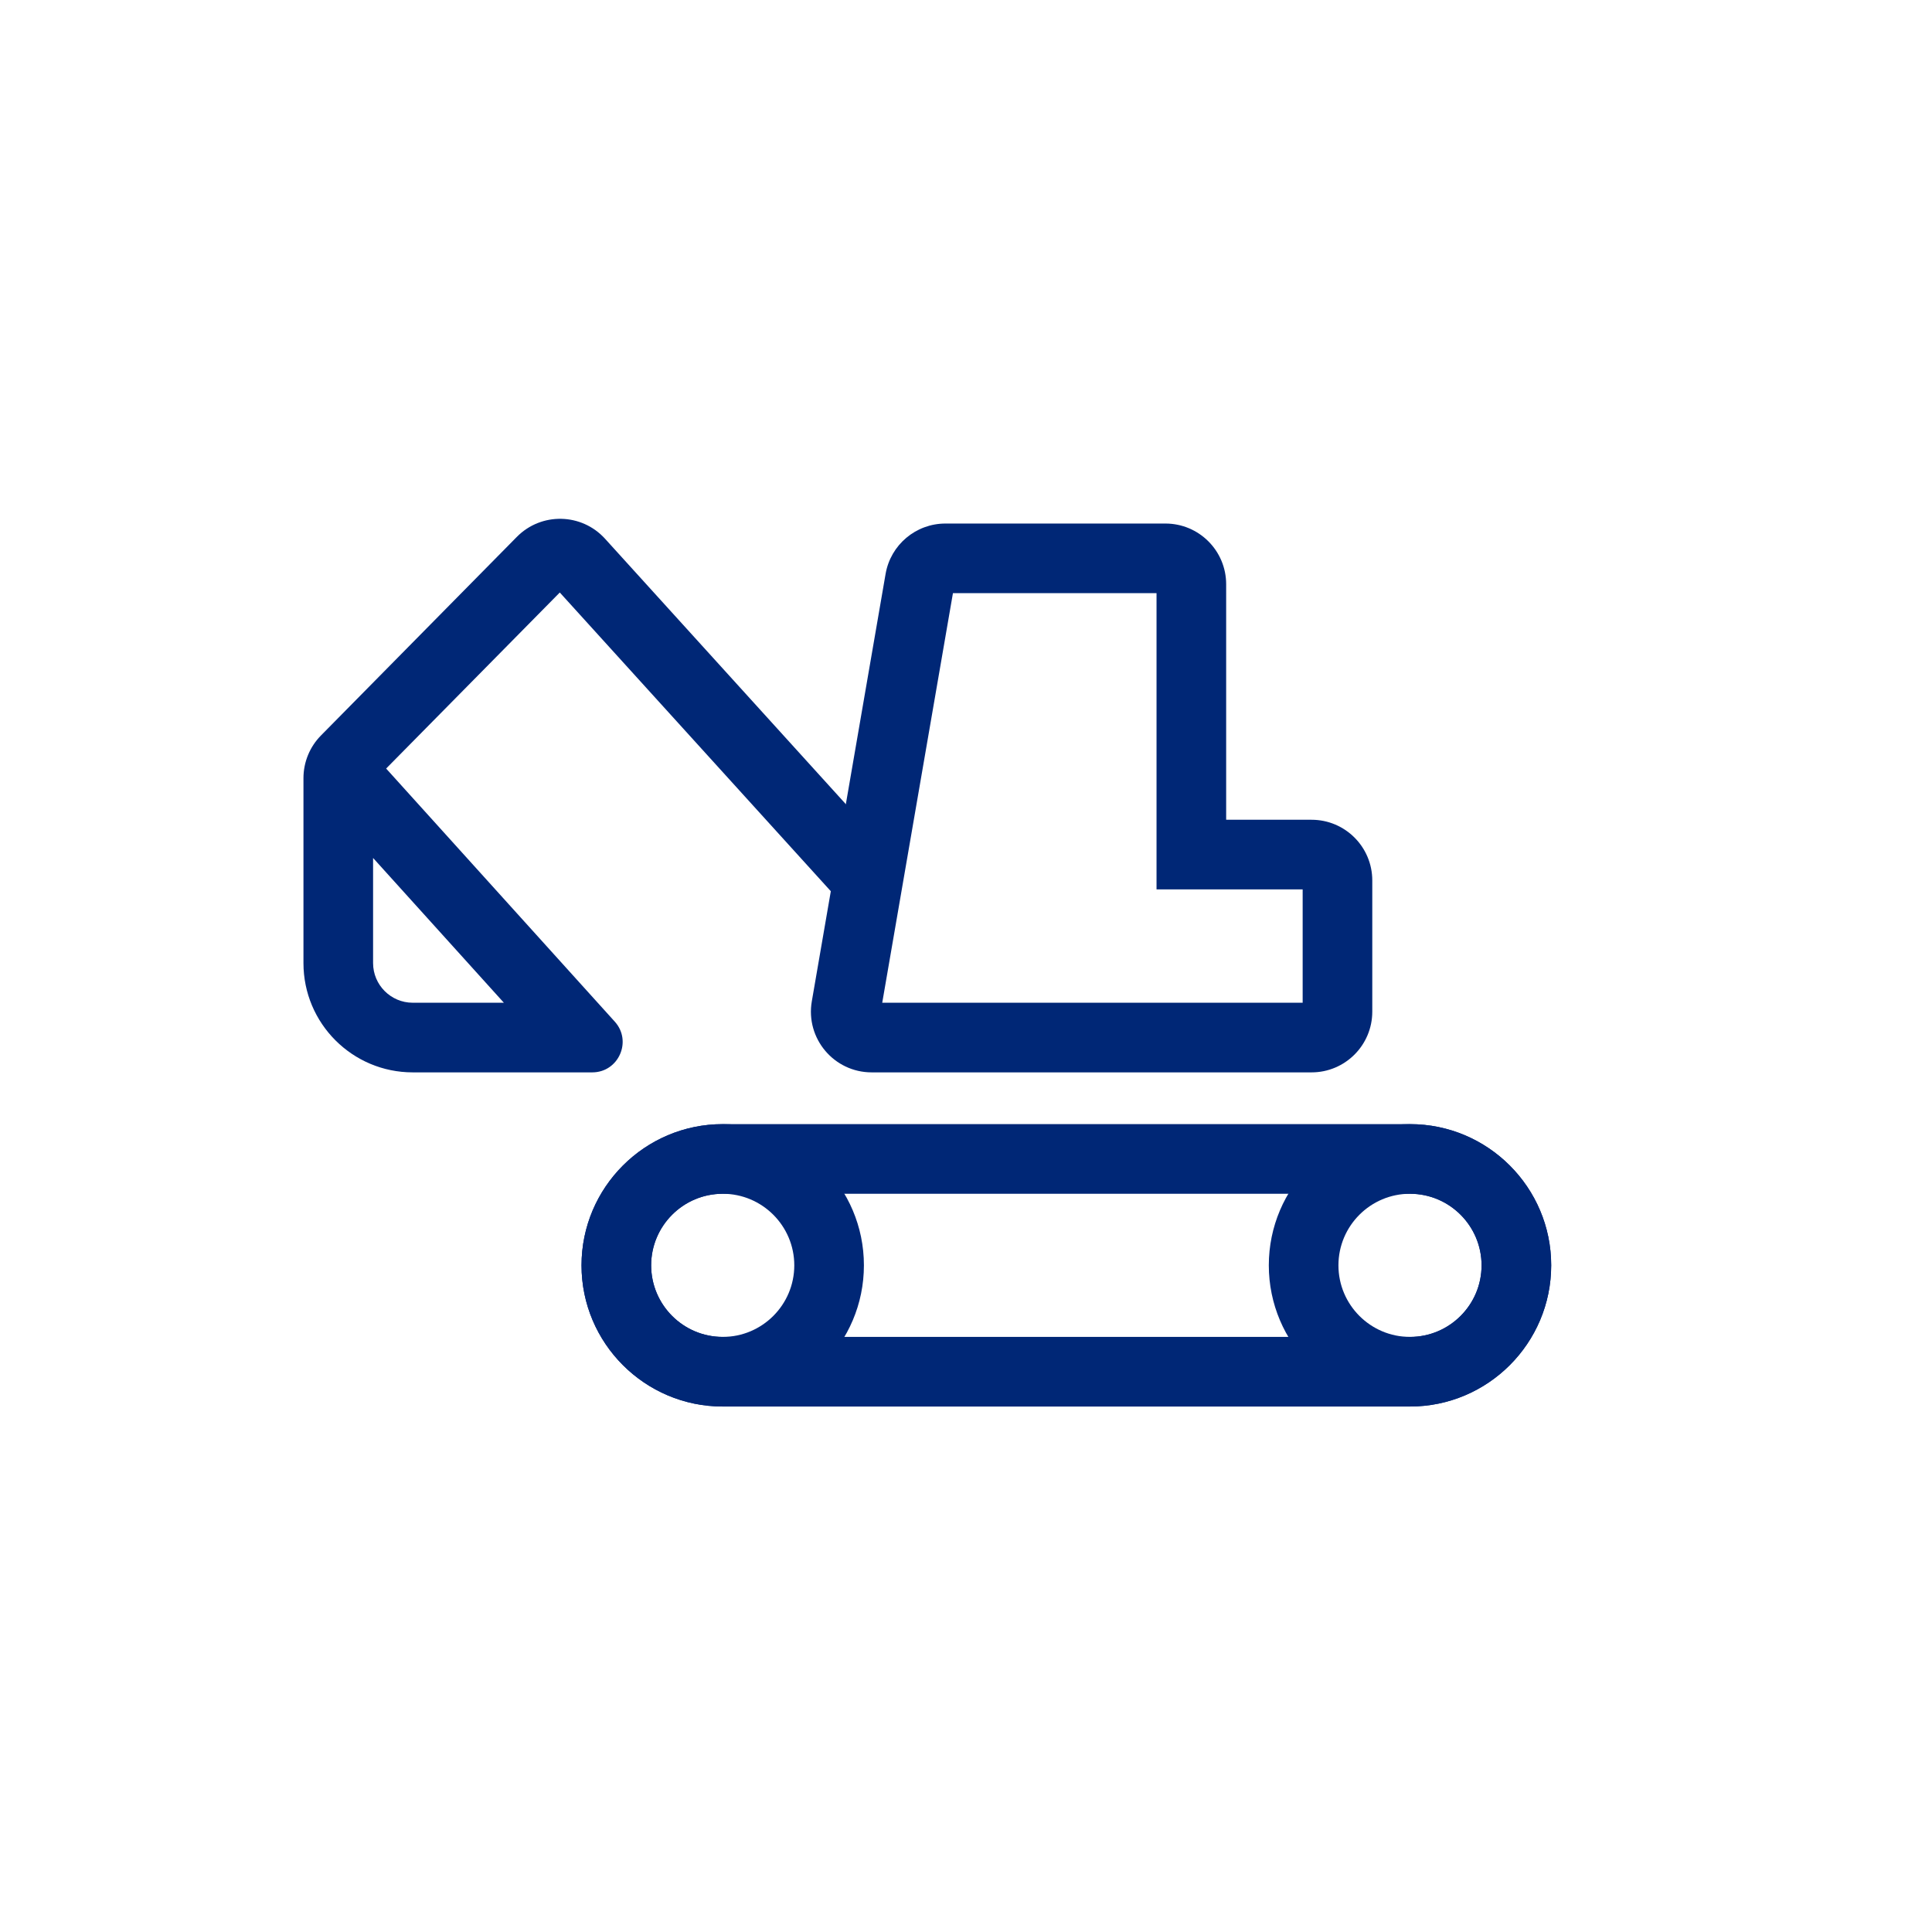 <?xml version="1.0" encoding="utf-8"?>
<!-- Generator: Adobe Illustrator 18.0.0, SVG Export Plug-In . SVG Version: 6.00 Build 0)  -->
<!DOCTYPE svg PUBLIC "-//W3C//DTD SVG 1.1//EN" "http://www.w3.org/Graphics/SVG/1.1/DTD/svg11.dtd">
<svg version="1.1" xmlns="http://www.w3.org/2000/svg" xmlns:xlink="http://www.w3.org/1999/xlink" x="0px" y="0px"
	 width="180.365px" height="180.365px" viewBox="0 0 180.365 180.365" enable-background="new 0 0 180.365 180.365"
	 xml:space="preserve">
<g id="Layer_2">
</g>
<g id="Layer_1">
	<path fill="#002776" d="M122.443,100.113H81.375c-3.517,0-6.185-3.168-5.587-6.634l6.887-39.898
		c0.469-2.719,2.828-4.705,5.587-4.705h20.539c3.131,0,5.669,2.538,5.669,5.669V76.53h7.972c3.131,0,5.669,2.538,5.669,5.669v12.244
		C128.112,97.574,125.574,100.113,122.443,100.113z M82.362,93.613h39.25V83.03H107.97V55.376H88.963L82.362,93.613z"/>
	<path fill="#002776" d="M131.637,131.309H67.465c-7.266,0-13.176-5.91-13.176-13.176c0-7.276,5.91-13.188,13.176-13.188h64.172
		c7.266,0,13.177,5.911,13.177,13.177C144.814,125.399,138.903,131.309,131.637,131.309z M67.465,111.446
		c-3.681,0-6.676,2.995-6.676,6.677c0,3.691,2.995,6.687,6.676,6.687h64.172c3.682,0,6.677-2.995,6.677-6.676
		c0-3.692-2.995-6.688-6.677-6.688H67.465z"/>
	<path fill="#002776" d="M55.29,100.113H38.532c-5.634,0-10.202-4.568-10.202-10.202V72.644c0-1.49,0.587-2.92,1.633-3.981
		l18.286-18.54c2.286-2.317,6.048-2.239,8.235,0.172l26.958,29.714l-4.814,4.367L52.26,55.314L36.049,71.749l21.345,23.628
		C59.04,97.201,57.746,100.113,55.29,100.113z M34.83,80.097v9.813c0,2.041,1.661,3.702,3.702,3.702h8.508L34.83,80.097z"/>
	<path fill="#002776" d="M67.47,131.308c-7.268,0-13.181-5.913-13.181-13.181c0-7.268,5.913-13.182,13.181-13.182
		c7.269,0,13.182,5.913,13.182,13.182C80.652,125.395,74.739,131.308,67.47,131.308z M67.47,111.446
		c-3.684,0-6.681,2.997-6.681,6.682c0,3.684,2.997,6.681,6.681,6.681c3.685,0,6.682-2.997,6.682-6.681
		C74.152,114.443,71.155,111.446,67.47,111.446z"/>
	<path fill="#002776" d="M131.633,131.308c-7.268,0-13.181-5.913-13.181-13.181c0-7.268,5.913-13.182,13.181-13.182
		c7.268,0,13.182,5.913,13.182,13.182C144.814,125.395,138.901,131.308,131.633,131.308z M131.633,111.446
		c-3.684,0-6.681,2.997-6.681,6.682c0,3.684,2.997,6.681,6.681,6.681c3.684,0,6.682-2.997,6.682-6.681
		C138.314,114.443,135.317,111.446,131.633,111.446z"/>
</g>
</svg>
